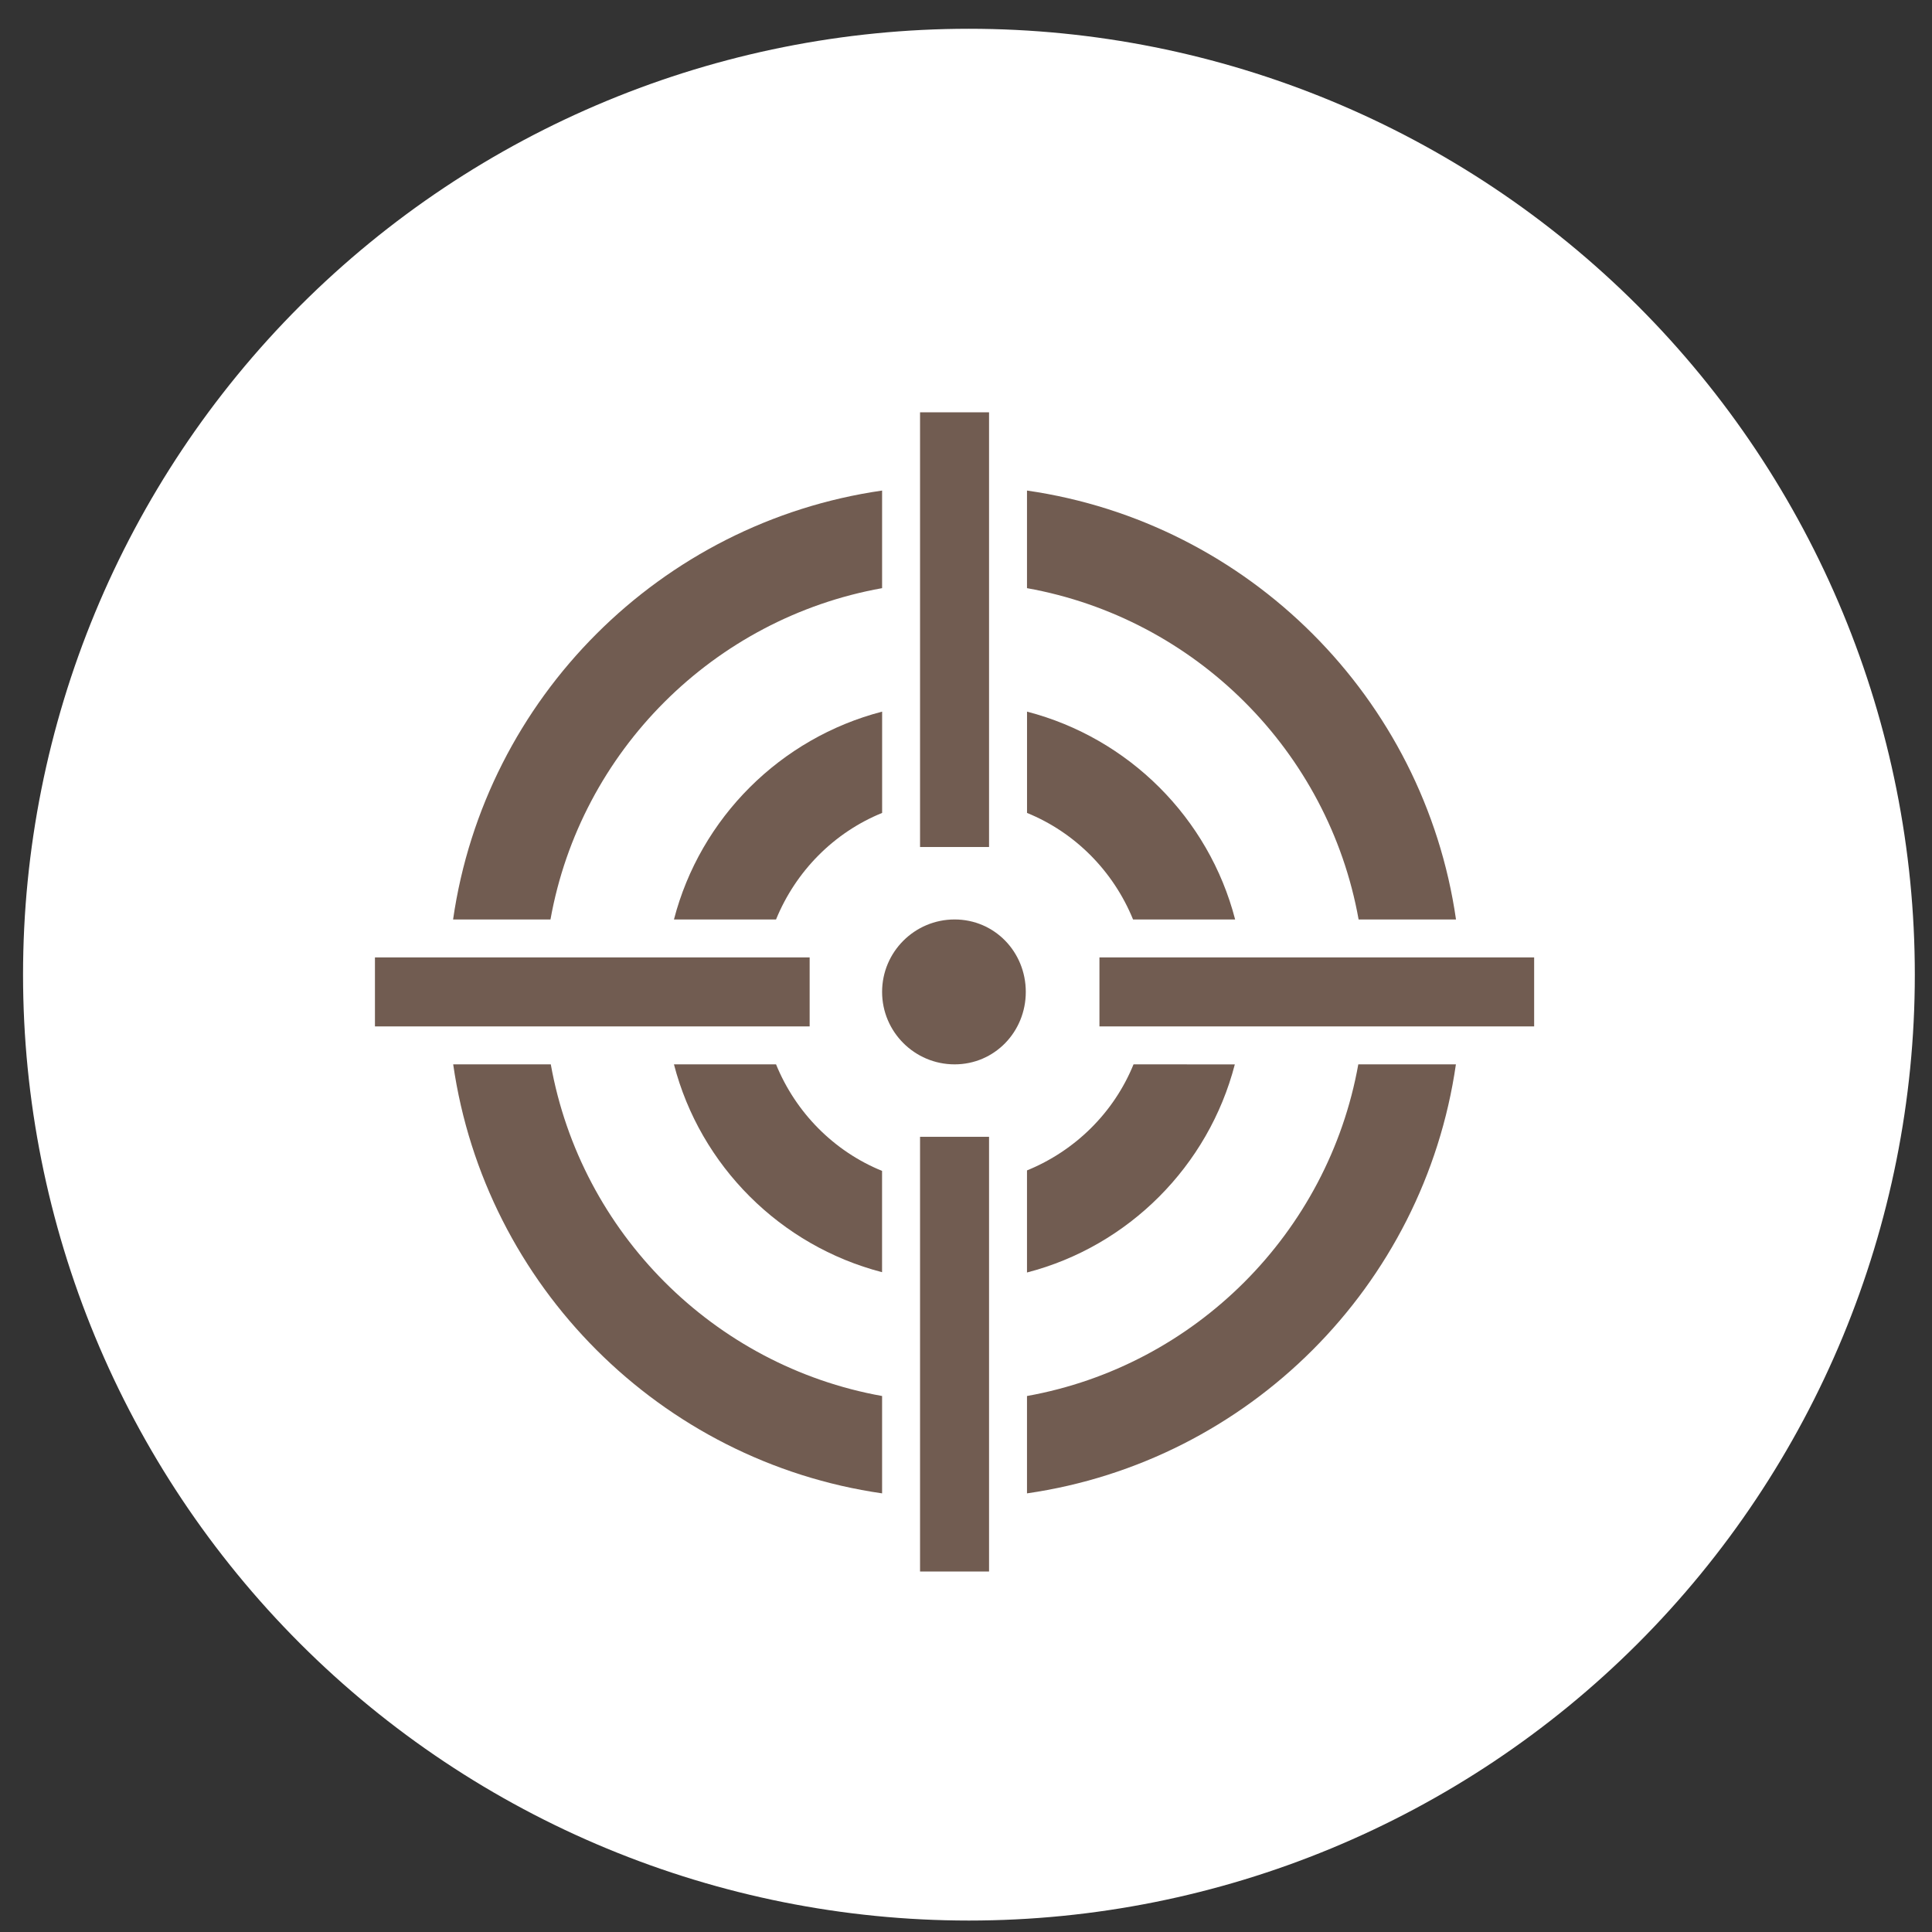 <svg xmlns="http://www.w3.org/2000/svg" width="56" height="56" viewBox="0 0 56 56" fill="none"><rect x="0" y="0" width="56" height="56" fill="#333333" stroke="none"/><g clip-path="url(#clip0_54_1593)"><path d="M28.085 55.668C35.356 55.668 42.33 52.779 47.472 47.638C52.613 42.496 55.502 35.523 55.502 28.251C55.502 20.98 52.613 14.006 47.472 8.864C42.33 3.723 35.356 0.834 28.085 0.834C20.814 0.834 13.84 3.723 8.698 8.864C3.557 14.006 0.668 20.98 0.668 28.251C0.668 35.523 3.557 42.496 8.698 47.638C13.84 52.779 20.814 55.668 28.085 55.668Z" fill="white"></path><g clip-path="url(#clip1_54_1593)"><path d="M27.668 11.951V24.551" stroke="#715C51" stroke-width="2" stroke-miterlimit="10"></path><path d="M10.868 28.751H23.468" stroke="#715C51" stroke-width="2" stroke-miterlimit="10"></path><path d="M31.868 28.751H44.468" stroke="#715C51" stroke-width="2" stroke-miterlimit="10"></path><path d="M27.668 32.951V45.551" stroke="#715C51" stroke-width="2" stroke-miterlimit="10"></path><path d="M27.67 30.851C26.511 30.851 25.568 29.909 25.568 28.751C25.568 27.592 26.511 26.651 27.67 26.651C28.829 26.651 29.733 27.592 29.733 28.751C29.733 29.909 28.828 30.851 27.67 30.851Z" fill="#715C51"></path><path d="M19.535 26.651H22.494C23.065 25.254 24.17 24.132 25.569 23.563V20.627C22.623 21.39 20.298 23.707 19.535 26.651Z" fill="#715C51"></path><path d="M22.494 30.851H19.535C20.297 33.795 22.622 36.112 25.567 36.875V33.939C24.169 33.37 23.064 32.248 22.494 30.851Z" fill="#715C51"></path><path d="M32.856 30.851C32.287 32.25 31.165 33.355 29.768 33.925V36.884C32.712 36.122 35.029 33.797 35.792 30.852L32.856 30.851Z" fill="#715C51"></path><path d="M32.842 26.651H35.801C35.039 23.707 32.714 21.39 29.769 20.627V23.563C31.166 24.132 32.272 25.254 32.842 26.651Z" fill="#715C51"></path><path d="M39.38 26.651H42.203C41.277 20.229 36.192 15.144 29.768 14.219V17.048C34.648 17.922 38.507 21.773 39.38 26.651Z" fill="#715C51"></path><path d="M15.956 26.651C16.829 21.773 20.688 17.922 25.568 17.048V14.219C19.144 15.144 14.059 20.229 13.133 26.651H15.956Z" fill="#715C51"></path><path d="M39.371 30.851C38.497 35.731 34.646 39.59 29.768 40.464V43.286C36.19 42.36 41.275 37.275 42.2 30.851H39.371Z" fill="#715C51"></path><path d="M25.568 40.464C20.69 39.59 16.839 35.731 15.965 30.851H13.136C14.061 37.275 19.146 42.36 25.568 43.286V40.464Z" fill="#715C51"></path></g></g><defs><clipPath id="clip0_54_1593"><rect width="54.834" height="54.834" fill="white" transform="translate(0.668 0.834)"></rect></clipPath><clipPath id="clip1_54_1593"><rect width="35" height="35" fill="white" transform="translate(10.168 11.251)"></rect></clipPath></defs></svg>